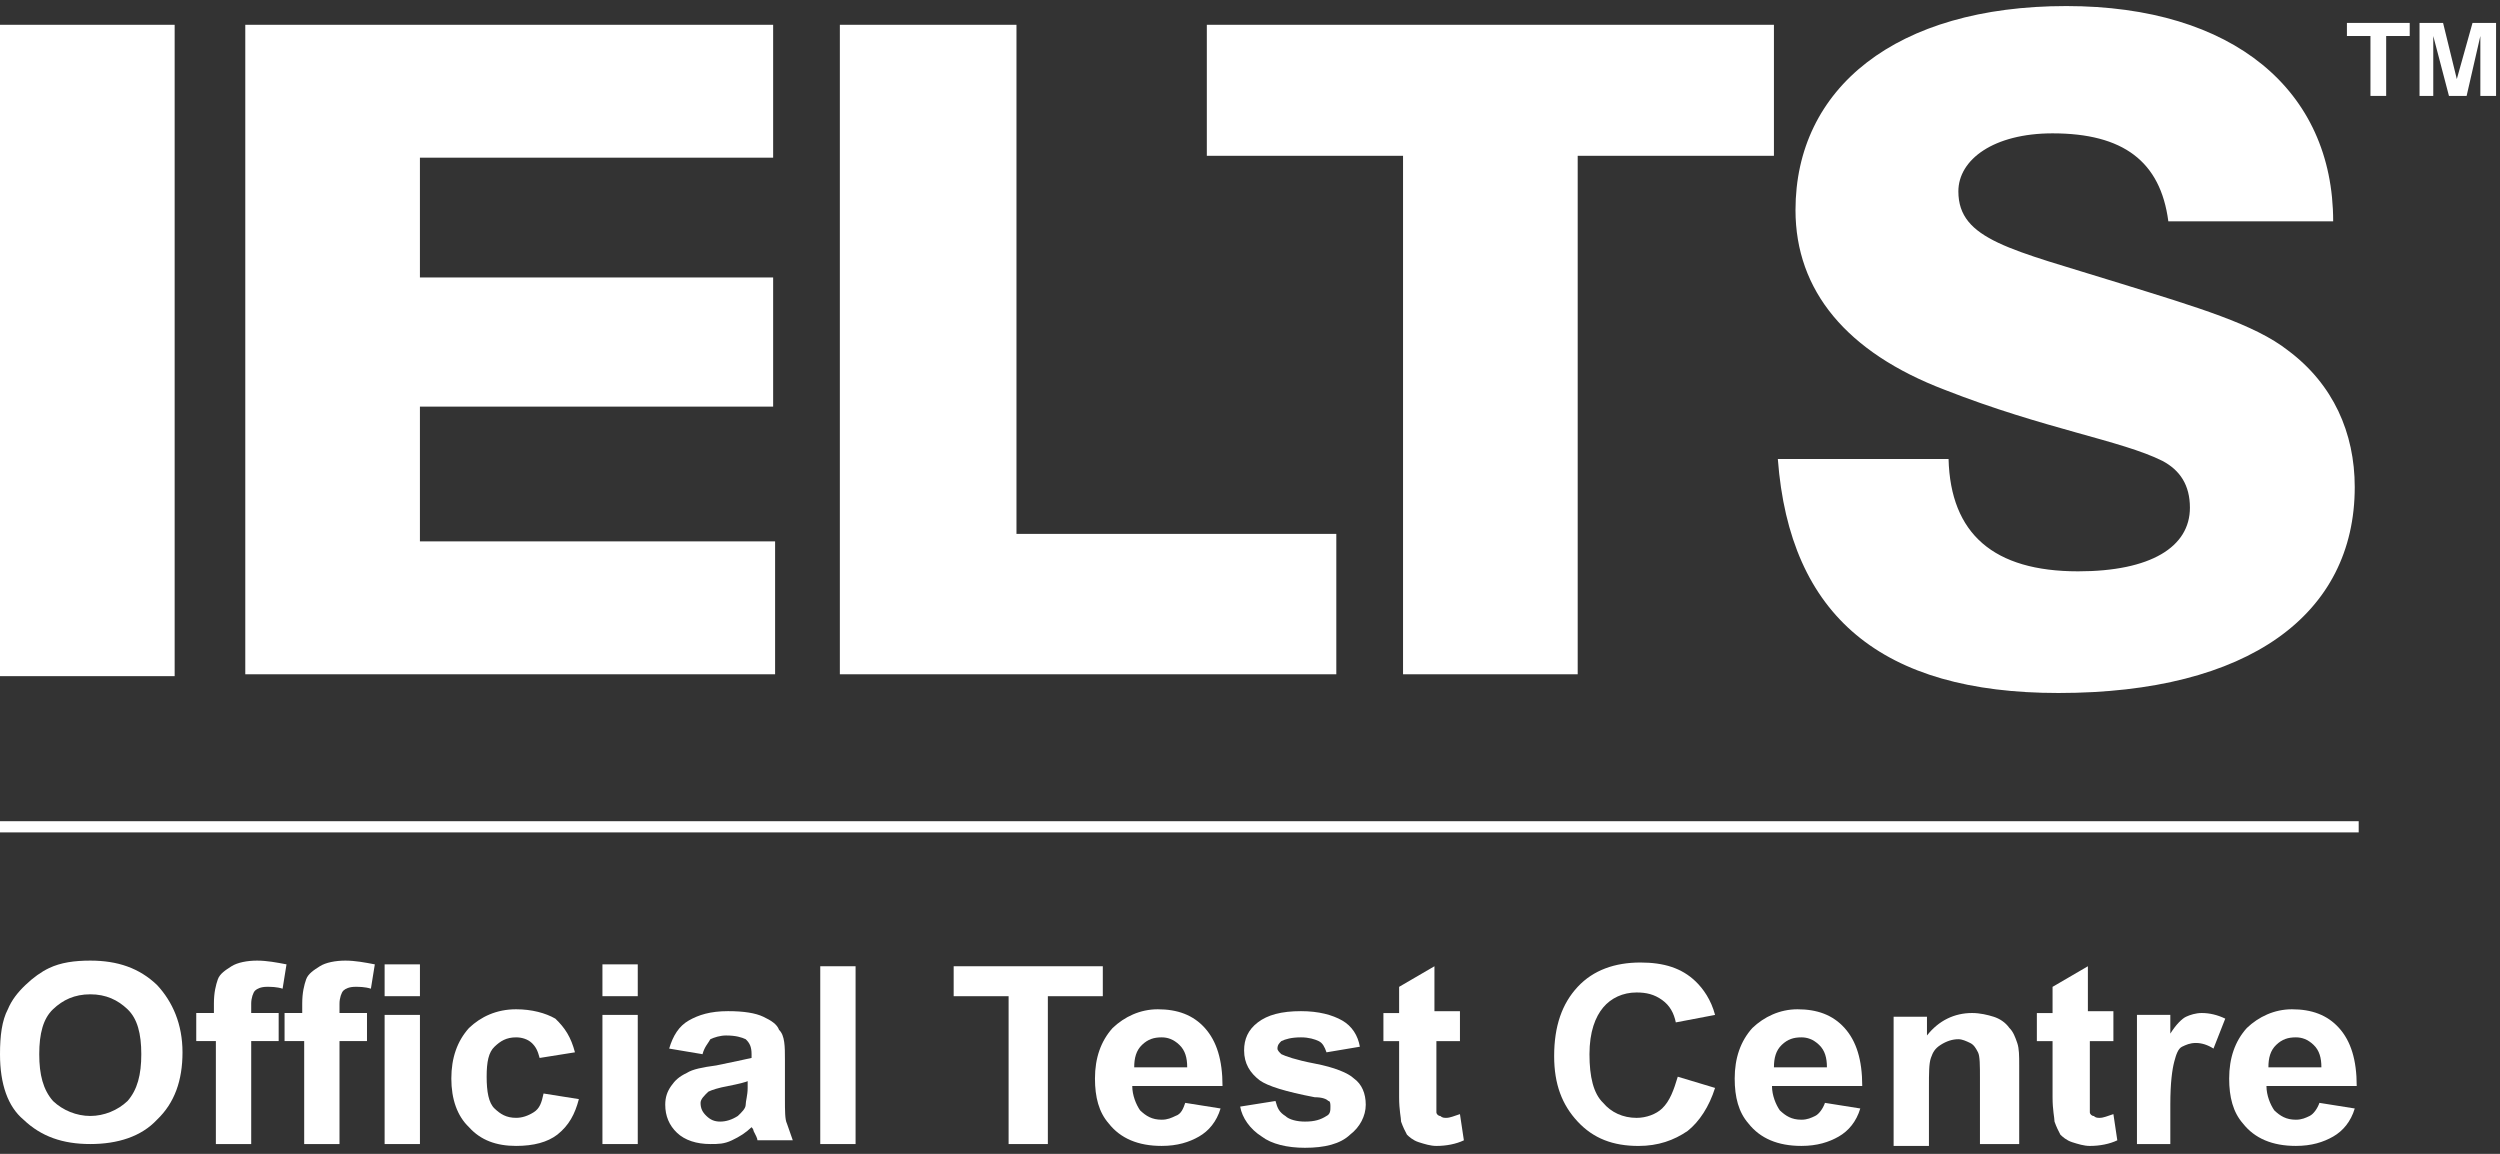 <svg width="156" height="72" viewBox="0 0 156 72" fill="none" xmlns="http://www.w3.org/2000/svg">
<rect x="0" y="0" width="156" height="72" fill="#333333" stroke="none"/>
<path d="M10.898 1.547H0V42.192H10.898V1.547Z" fill="white"/>
<path d="M15.306 1.547H48.244V9.839H26.203V17.314H48.244V25.373H26.203V33.782H48.366V42.075H15.306" fill="white"/>
<path d="M52.407 1.547H63.428V33.315H83.386V42.075H52.407" fill="white"/>
<path d="M87.55 9.722H75.306V1.547H110.693V9.722H98.448V42.075H87.55" fill="white"/>
<path d="M121.59 28.643C121.712 33.315 124.406 35.651 129.671 35.651C134.202 35.651 136.651 34.133 136.651 31.68C136.651 30.278 136.039 29.344 134.937 28.76C132.365 27.475 127.59 26.774 121.345 24.322C115.223 21.986 112.039 18.131 112.039 13.109C112.039 5.517 118.284 0.378 128.937 0.378C139.345 0.378 145.59 5.634 145.59 13.81H135.304C134.814 10.072 132.488 8.321 128.08 8.321C124.406 8.321 122.202 9.956 122.202 11.941C122.202 14.978 125.508 15.562 132.243 17.664C137.141 19.183 140.692 20.234 142.773 21.869C145.59 23.971 146.936 27.008 146.936 30.395C146.936 38.337 140.324 43.243 128.447 43.243C117.427 43.243 111.672 38.454 110.937 28.643" fill="white"/>
<path d="M147.917 2.247H146.448V1.43H150.366V2.247H148.897V5.985H147.917" fill="white"/>
<path d="M150.979 1.43H152.448L153.305 4.934L154.285 1.43H155.754V5.985H154.774V2.247L153.917 5.985H152.815L151.836 2.247V5.985H150.979" fill="white"/>
<path d="M147.182 51.243H0V51.942H147.182V51.243Z" fill="white"/>
<path d="M0 65.782C0 64.614 0.123 63.68 0.49 62.979C0.735 62.395 1.103 61.928 1.592 61.461C2.082 60.993 2.572 60.643 3.062 60.409C3.796 60.059 4.653 59.942 5.633 59.942C7.347 59.942 8.694 60.409 9.796 61.461C10.776 62.512 11.388 63.913 11.388 65.665C11.388 67.417 10.898 68.819 9.796 69.87C8.817 70.921 7.347 71.388 5.633 71.388C3.919 71.388 2.572 70.921 1.47 69.87C0.49 69.052 0 67.651 0 65.782ZM2.449 65.782C2.449 67.067 2.694 68.001 3.307 68.702C3.919 69.286 4.776 69.636 5.633 69.636C6.49 69.636 7.347 69.286 7.96 68.702C8.572 68.001 8.817 67.067 8.817 65.782C8.817 64.497 8.572 63.563 7.96 62.979C7.347 62.395 6.613 62.045 5.633 62.045C4.653 62.045 3.919 62.395 3.307 62.979C2.694 63.563 2.449 64.497 2.449 65.782Z" fill="white"/>
<path d="M12.123 63.212H13.348V62.629C13.348 61.928 13.47 61.461 13.593 61.11C13.715 60.76 14.083 60.526 14.45 60.292C14.817 60.059 15.43 59.942 16.042 59.942C16.654 59.942 17.266 60.059 17.878 60.176L17.634 61.694C17.266 61.577 16.899 61.577 16.654 61.577C16.287 61.577 16.042 61.694 15.919 61.811C15.797 61.928 15.675 62.278 15.675 62.629V63.212H17.389V64.964H15.675V71.388H13.47V64.964H12.246V63.212H12.123Z" fill="white"/>
<path d="M17.634 63.212H18.859V62.629C18.859 61.928 18.981 61.461 19.104 61.11C19.226 60.76 19.593 60.526 19.961 60.292C20.328 60.059 20.94 59.942 21.553 59.942C22.165 59.942 22.777 60.059 23.389 60.176L23.144 61.694C22.777 61.577 22.41 61.577 22.165 61.577C21.797 61.577 21.553 61.694 21.43 61.811C21.308 61.928 21.185 62.278 21.185 62.629V63.212H22.9V64.964H21.185V71.388H18.981V64.964H17.757V63.212H17.634Z" fill="white"/>
<path d="M24 62.162V60.176H26.204V62.162H24ZM24 71.389V63.33H26.204V71.389H24Z" fill="white"/>
<path d="M35.877 65.665L33.673 66.016C33.551 65.548 33.428 65.315 33.183 65.081C32.938 64.848 32.571 64.731 32.204 64.731C31.592 64.731 31.224 64.964 30.857 65.315C30.49 65.665 30.367 66.249 30.367 67.184C30.367 68.118 30.49 68.819 30.857 69.169C31.224 69.519 31.592 69.753 32.204 69.753C32.571 69.753 32.938 69.636 33.306 69.403C33.673 69.169 33.796 68.819 33.918 68.235L36.122 68.585C35.877 69.519 35.51 70.22 34.775 70.804C34.163 71.271 33.306 71.505 32.204 71.505C30.979 71.505 30 71.155 29.265 70.337C28.53 69.636 28.163 68.585 28.163 67.3C28.163 66.016 28.53 64.964 29.265 64.147C30 63.446 30.979 62.979 32.204 62.979C33.183 62.979 34.041 63.212 34.653 63.563C35.265 64.147 35.632 64.731 35.877 65.665Z" fill="white"/>
<path d="M37.592 62.162V60.176H39.796V62.162H37.592ZM37.592 71.389V63.33H39.796V71.389H37.592Z" fill="white"/>
<path d="M43.837 65.782L41.756 65.431C42.001 64.614 42.368 64.03 42.98 63.679C43.592 63.329 44.327 63.096 45.429 63.096C46.409 63.096 47.143 63.212 47.633 63.446C48.123 63.679 48.49 63.913 48.613 64.263C48.98 64.614 48.98 65.315 48.98 66.132V68.585C48.98 69.286 48.98 69.87 49.102 70.103C49.225 70.454 49.347 70.804 49.47 71.154H47.266C47.266 71.038 47.143 70.804 47.021 70.57C47.021 70.454 46.898 70.337 46.898 70.337C46.531 70.687 46.164 70.921 45.674 71.154C45.184 71.388 44.817 71.388 44.327 71.388C43.47 71.388 42.735 71.154 42.245 70.687C41.756 70.22 41.511 69.636 41.511 68.935C41.511 68.468 41.633 68.118 41.878 67.767C42.123 67.417 42.368 67.183 42.858 66.95C43.225 66.716 43.837 66.599 44.694 66.483C45.796 66.249 46.409 66.132 46.898 66.015V65.782C46.898 65.315 46.776 65.081 46.531 64.847C46.286 64.731 45.919 64.614 45.307 64.614C44.939 64.614 44.572 64.731 44.327 64.847C44.205 65.081 43.96 65.315 43.837 65.782ZM46.776 67.417C46.531 67.534 46.041 67.651 45.429 67.767C44.817 67.884 44.45 68.001 44.205 68.118C43.96 68.351 43.715 68.585 43.715 68.819C43.715 69.169 43.837 69.403 44.082 69.636C44.327 69.87 44.572 69.987 44.939 69.987C45.307 69.987 45.674 69.87 46.041 69.636C46.286 69.403 46.531 69.169 46.531 68.935C46.531 68.702 46.654 68.351 46.654 67.884V67.417H46.776Z" fill="white"/>
<path d="M51.184 71.389V60.294H53.388V71.389H51.184Z" fill="white"/>
<path d="M62.937 71.389V62.163H59.509V60.294H68.815V62.163H65.386V71.389H62.937Z" fill="white"/>
<path d="M73.959 68.819L76.163 69.169C75.918 69.987 75.428 70.571 74.816 70.921C74.204 71.271 73.469 71.505 72.489 71.505C71.02 71.505 69.918 71.038 69.183 70.103C68.571 69.403 68.326 68.468 68.326 67.3C68.326 66.016 68.694 64.964 69.428 64.147C70.163 63.446 71.142 62.979 72.245 62.979C73.469 62.979 74.448 63.329 75.183 64.147C75.918 64.964 76.285 66.132 76.285 67.767H70.653C70.653 68.352 70.898 68.936 71.142 69.286C71.51 69.636 71.877 69.87 72.489 69.87C72.857 69.87 73.102 69.753 73.347 69.636C73.714 69.519 73.836 69.169 73.959 68.819ZM74.081 66.6C74.081 66.016 73.959 65.548 73.591 65.198C73.224 64.848 72.857 64.731 72.489 64.731C72 64.731 71.632 64.848 71.265 65.198C70.898 65.548 70.775 66.016 70.775 66.6H74.081Z" fill="white"/>
<path d="M77.387 69.052L79.591 68.702C79.713 69.169 79.836 69.403 80.203 69.636C80.448 69.87 80.938 69.987 81.427 69.987C82.04 69.987 82.407 69.87 82.774 69.636C83.019 69.519 83.019 69.286 83.019 69.052C83.019 68.935 83.019 68.702 82.897 68.702C82.774 68.585 82.529 68.468 82.04 68.468C80.203 68.118 79.101 67.767 78.611 67.417C77.999 66.95 77.632 66.366 77.632 65.548C77.632 64.847 77.876 64.263 78.489 63.796C79.101 63.329 79.958 63.096 81.183 63.096C82.285 63.096 83.142 63.329 83.754 63.679C84.366 64.03 84.734 64.614 84.856 65.315L82.774 65.665C82.652 65.315 82.529 65.081 82.285 64.964C82.04 64.847 81.672 64.731 81.183 64.731C80.57 64.731 80.203 64.847 79.958 64.964C79.836 65.081 79.713 65.198 79.713 65.431C79.713 65.548 79.836 65.665 79.958 65.782C80.203 65.899 80.815 66.132 82.04 66.366C83.264 66.599 84.121 66.95 84.489 67.3C84.978 67.651 85.223 68.235 85.223 68.935C85.223 69.636 84.856 70.337 84.244 70.804C83.632 71.388 82.652 71.622 81.427 71.622C80.325 71.622 79.346 71.388 78.734 70.921C77.999 70.454 77.509 69.753 77.387 69.052Z" fill="white"/>
<path d="M91.101 63.214V64.966H89.631V68.236C89.631 68.937 89.631 69.287 89.631 69.404C89.631 69.521 89.754 69.638 89.876 69.638C89.999 69.754 90.121 69.754 90.243 69.754C90.488 69.754 90.733 69.638 91.101 69.521L91.346 71.156C90.856 71.389 90.243 71.506 89.631 71.506C89.264 71.506 88.897 71.389 88.529 71.273C88.162 71.156 87.917 70.922 87.795 70.805C87.672 70.572 87.55 70.338 87.427 69.988C87.427 69.754 87.305 69.287 87.305 68.47V64.966H86.325V63.214H87.305V61.579L89.509 60.294V63.097H91.101V63.214Z" fill="white"/>
<path d="M104.693 67.186L107.02 67.886C106.652 69.054 106.04 69.989 105.305 70.573C104.448 71.157 103.469 71.507 102.244 71.507C100.652 71.507 99.428 71.04 98.448 69.989C97.469 68.938 96.979 67.653 96.979 65.901C96.979 64.032 97.469 62.63 98.448 61.579C99.428 60.528 100.775 60.061 102.367 60.061C103.836 60.061 104.938 60.411 105.795 61.229C106.285 61.696 106.775 62.397 107.02 63.331L104.571 63.798C104.448 63.215 104.203 62.747 103.714 62.397C103.224 62.047 102.734 61.93 102.122 61.93C101.265 61.93 100.53 62.28 100.04 62.864C99.55 63.448 99.183 64.382 99.183 65.784C99.183 67.186 99.428 68.237 100.04 68.821C100.53 69.405 101.265 69.755 102.122 69.755C102.734 69.755 103.346 69.522 103.714 69.171C104.203 68.704 104.448 68.003 104.693 67.186Z" fill="white"/>
<path d="M113.878 68.819L116.082 69.169C115.837 69.987 115.347 70.571 114.735 70.921C114.123 71.271 113.388 71.505 112.408 71.505C110.939 71.505 109.837 71.038 109.102 70.103C108.49 69.403 108.245 68.468 108.245 67.3C108.245 66.016 108.612 64.964 109.347 64.147C110.082 63.446 111.061 62.979 112.163 62.979C113.388 62.979 114.367 63.329 115.102 64.147C115.837 64.964 116.204 66.132 116.204 67.767H110.572C110.572 68.352 110.816 68.936 111.061 69.286C111.429 69.636 111.796 69.87 112.408 69.87C112.776 69.87 113.021 69.753 113.265 69.636C113.51 69.519 113.755 69.169 113.878 68.819ZM114 66.6C114 66.016 113.878 65.548 113.51 65.198C113.143 64.848 112.776 64.731 112.408 64.731C111.919 64.731 111.551 64.848 111.184 65.198C110.817 65.548 110.694 66.016 110.694 66.6H114Z" fill="white"/>
<path d="M125.753 71.388H123.549V67.3C123.549 66.483 123.549 65.898 123.427 65.665C123.304 65.431 123.182 65.198 122.937 65.081C122.692 64.964 122.447 64.847 122.202 64.847C121.835 64.847 121.468 64.964 121.1 65.198C120.733 65.431 120.611 65.665 120.488 66.015C120.366 66.366 120.366 66.95 120.366 67.884V71.505H118.162V63.446H120.243V64.614C120.978 63.679 121.958 63.212 123.06 63.212C123.549 63.212 124.039 63.329 124.406 63.446C124.774 63.562 125.141 63.796 125.386 64.147C125.631 64.38 125.753 64.731 125.876 65.081C125.998 65.431 125.998 65.898 125.998 66.483V71.388H125.753Z" fill="white"/>
<path d="M131.876 63.214V64.966H130.406V68.236C130.406 68.937 130.406 69.287 130.406 69.404C130.406 69.521 130.529 69.638 130.651 69.638C130.774 69.754 130.896 69.754 131.018 69.754C131.263 69.754 131.508 69.638 131.876 69.521L132.12 71.156C131.631 71.389 131.018 71.506 130.406 71.506C130.039 71.506 129.672 71.389 129.304 71.273C128.937 71.156 128.692 70.922 128.569 70.805C128.447 70.572 128.325 70.338 128.202 69.988C128.202 69.754 128.08 69.287 128.08 68.47V64.966H127.1V63.214H128.08V61.579L130.284 60.294V63.097H131.876V63.214Z" fill="white"/>
<path d="M135.55 71.388H133.346V63.329H135.428V64.497C135.795 63.913 136.162 63.562 136.407 63.446C136.652 63.329 137.02 63.212 137.387 63.212C137.877 63.212 138.367 63.329 138.856 63.562L138.122 65.431C137.754 65.198 137.387 65.081 137.02 65.081C136.652 65.081 136.407 65.198 136.162 65.314C135.918 65.431 135.795 65.782 135.673 66.249C135.55 66.716 135.428 67.534 135.428 68.935V71.388H135.55Z" fill="white"/>
<path d="M144.733 68.819L146.937 69.169C146.692 69.987 146.202 70.571 145.59 70.921C144.978 71.271 144.243 71.505 143.263 71.505C141.794 71.505 140.692 71.038 139.957 70.103C139.345 69.403 139.1 68.468 139.1 67.3C139.1 66.016 139.467 64.964 140.202 64.147C140.937 63.446 141.916 62.979 143.018 62.979C144.243 62.979 145.222 63.329 145.957 64.147C146.692 64.964 147.059 66.132 147.059 67.767H141.427C141.427 68.352 141.671 68.936 141.916 69.286C142.284 69.636 142.651 69.87 143.263 69.87C143.631 69.87 143.876 69.753 144.12 69.636C144.365 69.519 144.61 69.169 144.733 68.819ZM144.855 66.6C144.855 66.016 144.733 65.548 144.365 65.198C143.998 64.848 143.631 64.731 143.263 64.731C142.774 64.731 142.406 64.848 142.039 65.198C141.671 65.548 141.549 66.016 141.549 66.6H144.855Z" fill="white"/>
</svg>
